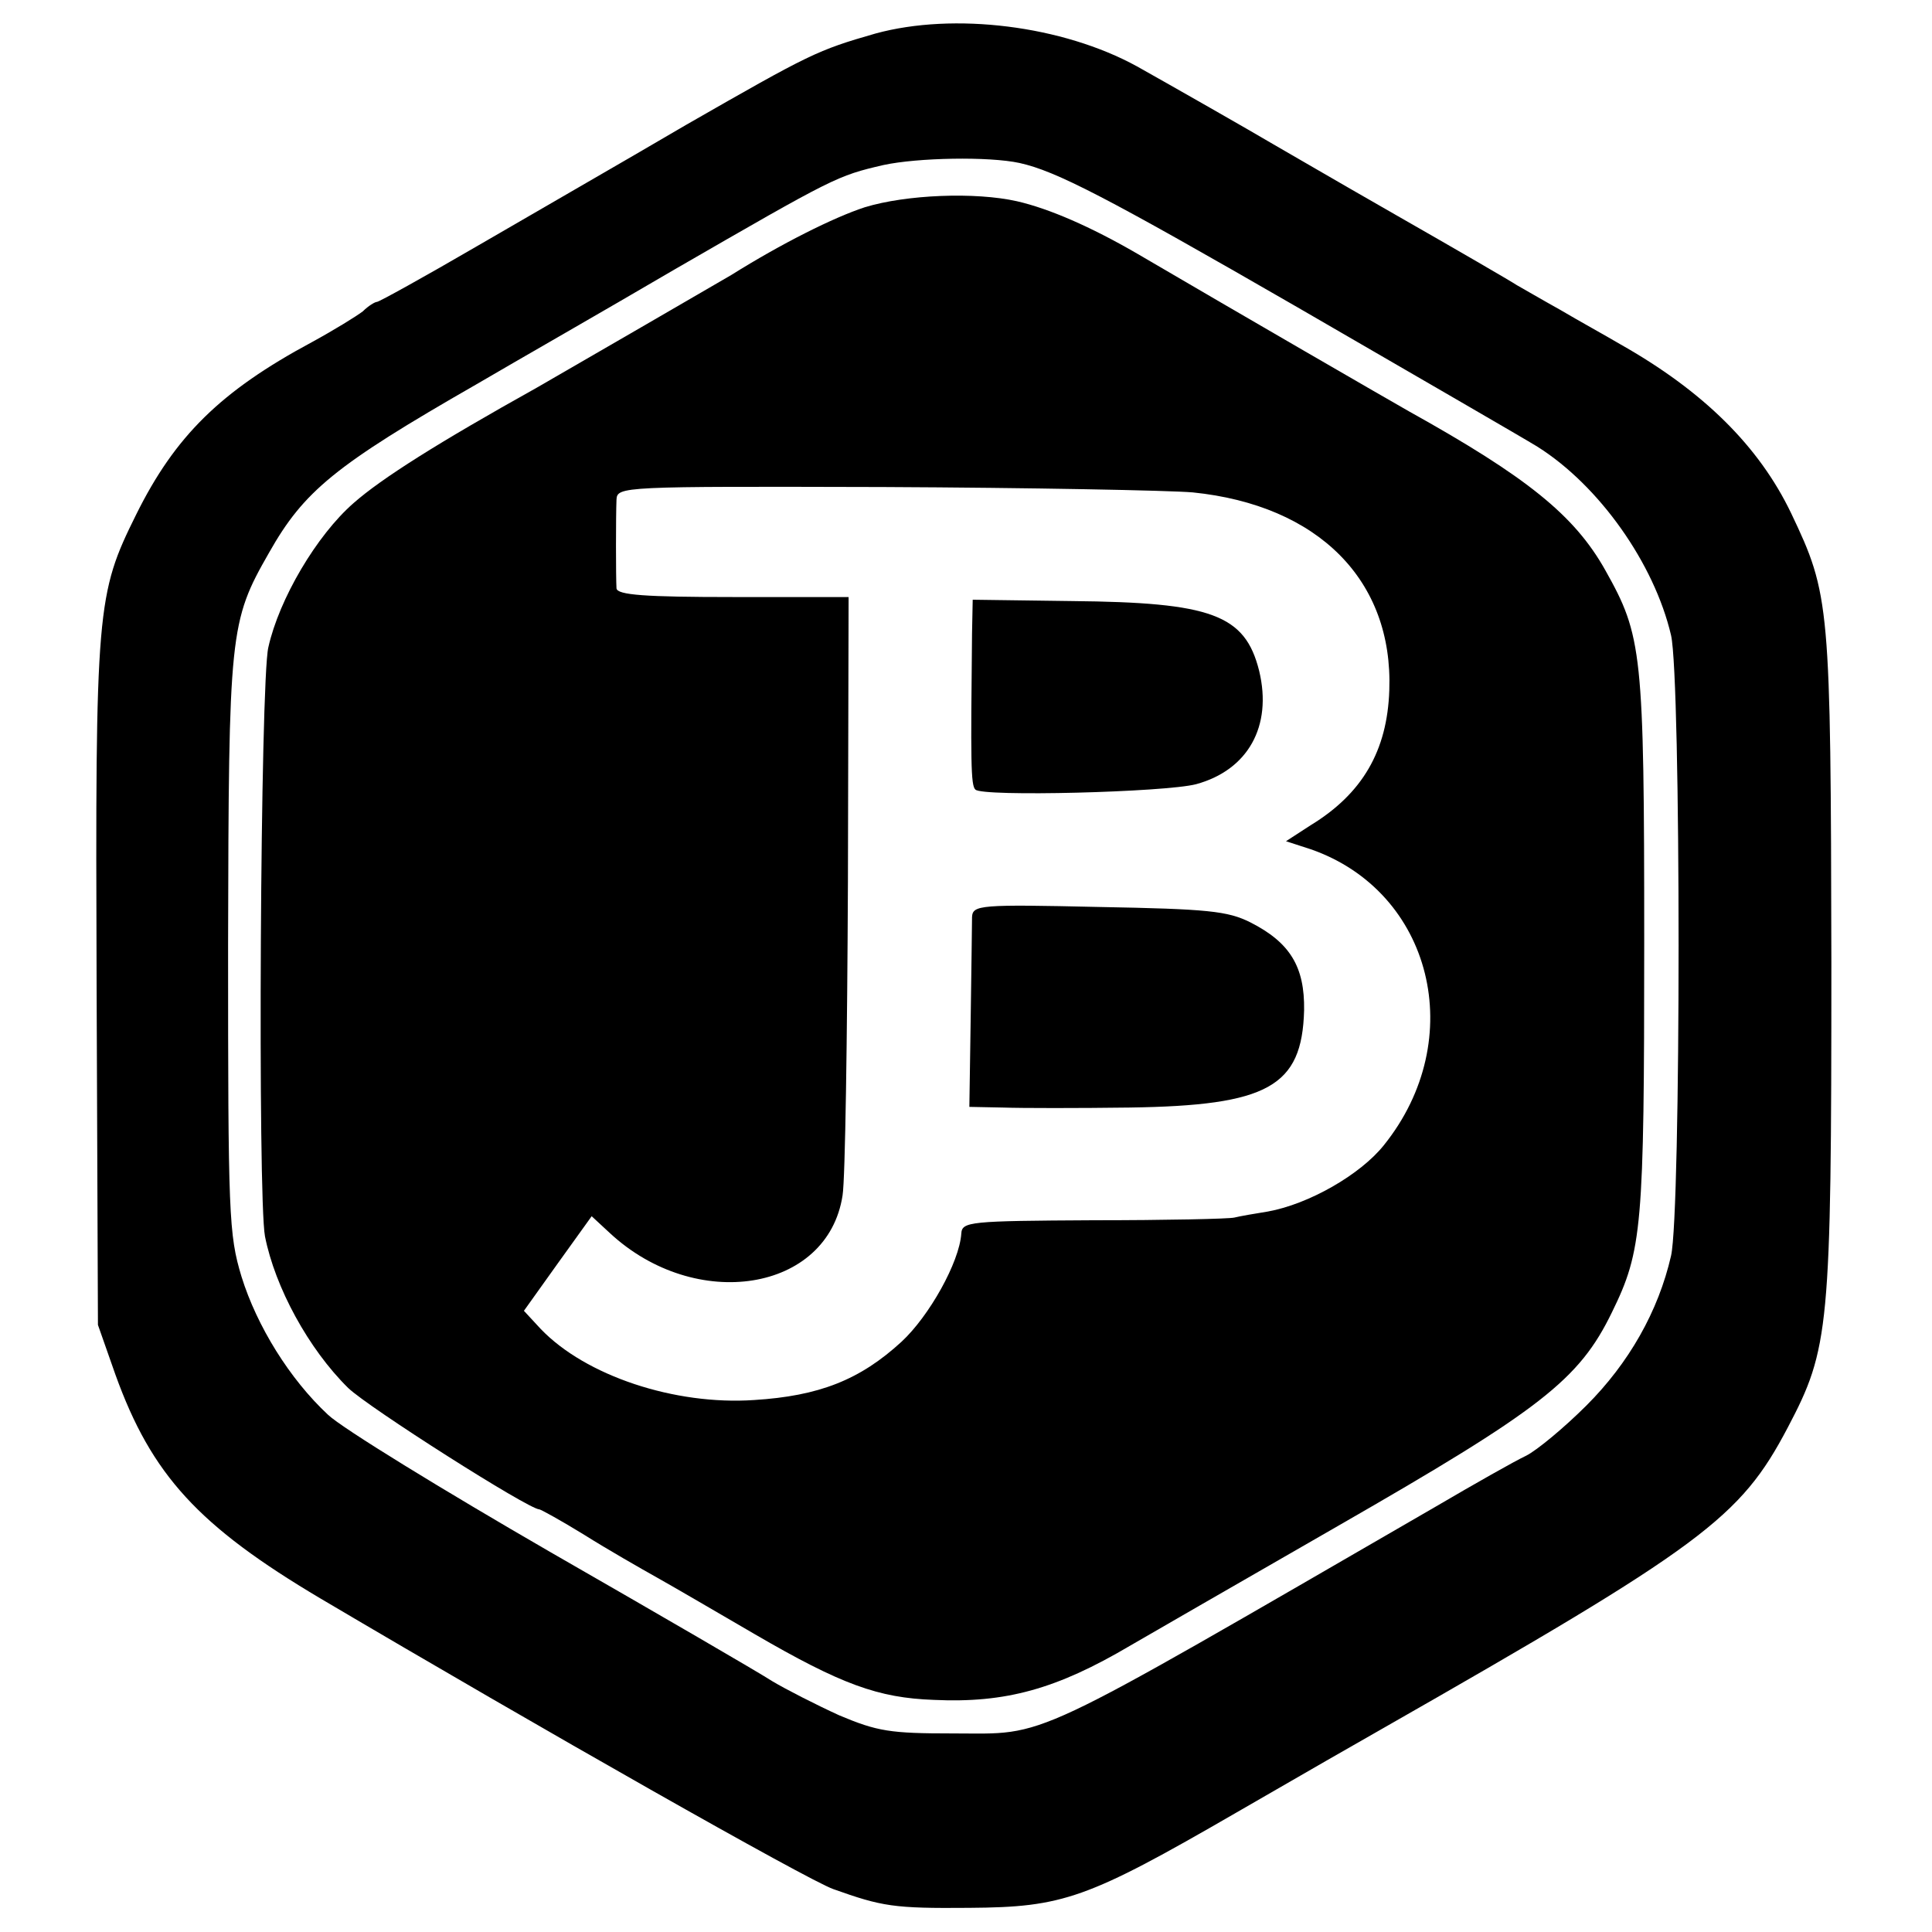 <?xml version="1.0" standalone="no"?>
<!DOCTYPE svg PUBLIC "-//W3C//DTD SVG 20010904//EN"
 "http://www.w3.org/TR/2001/REC-SVG-20010904/DTD/svg10.dtd">
<svg version="1.0" xmlns="http://www.w3.org/2000/svg"
 width="288pt" height="288pt" viewBox="0 0 288 288"
 preserveAspectRatio="xMidYMid meet">
<g transform="translate(0,288) scale(0.1,-0.1)"
fill="#000000" stroke="none">
<path d="M1305 2830 c-87 -25 -97 -30 -282 -136 -92 -54 -233 -135 -312 -181
-79 -46 -146 -83 -149 -83 -3 0 -13 -6 -21 -14 -9 -7 -43 -28 -76 -46 -136
-73 -204 -140 -262 -257 -59 -119 -61 -138 -59 -700 l2 -508 26 -74 c54 -150
124 -226 306 -334 330 -195 725 -419 764 -433 73 -26 90 -29 203 -28 140 1
175 13 398 142 95 55 191 110 214 123 482 275 537 316 608 451 62 118 65 146
65 693 -1 536 -2 548 -60 670 -48 100 -131 182 -255 252 -22 13 -62 35 -89 51
-27 15 -56 32 -65 37 -9 6 -90 53 -181 105 -91 52 -173 100 -182 105 -32 19
-153 88 -203 116 -111 61 -273 81 -390 49z m215 -193 c54 -12 128 -50 414
-215 176 -102 337 -195 358 -208 92 -58 174 -174 199 -281 15 -65 15 -860 0
-925 -19 -83 -63 -160 -126 -223 -33 -33 -74 -67 -90 -75 -17 -8 -77 -42 -135
-76 -619 -358 -575 -338 -720 -338 -93 0 -112 3 -169 27 -35 16 -80 39 -100
51 -20 13 -168 99 -330 192 -161 93 -311 185 -332 205 -57 53 -106 132 -129
206 -19 63 -20 91 -20 494 1 467 2 482 61 585 52 92 98 130 309 251 58 34 191
110 295 171 239 138 243 140 312 156 51 11 157 13 203 3z"/>
<path d="M1289 2571 c-46 -15 -124 -54 -199 -101 -22 -13 -238 -138 -290 -168
-147 -82 -231 -135 -273 -172 -55 -48 -111 -143 -127 -215 -12 -51 -16 -820
-5 -878 15 -76 65 -168 124 -226 30 -29 269 -181 285 -181 2 0 33 -17 67 -38
35 -22 84 -50 109 -64 25 -14 90 -52 145 -84 129 -75 184 -95 267 -98 107 -5
183 16 293 81 17 10 156 90 309 178 303 174 360 218 409 319 45 92 48 126 48
551 0 434 -3 457 -58 555 -46 82 -117 139 -293 237 -30 17 -248 143 -405 235
-69 40 -131 67 -179 78 -62 14 -165 10 -227 -9z m489 -425 c187 -19 299 -131
293 -295 -3 -90 -40 -154 -117 -201 l-37 -24 37 -12 c181 -63 236 -283 109
-441 -35 -44 -112 -88 -173 -99 -19 -3 -42 -7 -50 -9 -8 -2 -103 -4 -210 -4
-185 -1 -196 -2 -197 -20 -3 -43 -48 -123 -89 -161 -62 -57 -123 -81 -220 -87
-118 -8 -251 36 -318 106 l-25 27 50 70 51 71 27 -25 c128 -119 325 -88 347
56 4 24 7 235 8 468 l1 424 -172 0 c-131 0 -173 3 -174 13 -1 17 -1 108 0 132
1 20 7 20 398 19 219 -1 426 -5 461 -8z"/>
<path d="M1449 1936 c-2 -190 -2 -227 5 -233 10 -11 283 -4 329 8 77 21 114
86 94 169 -21 84 -71 102 -279 104 l-148 2 -1 -50z"/>
<path d="M1449 1513 c0 -10 -1 -78 -2 -150 l-2 -133 50 -1 c28 -1 113 -1 189
0 206 3 257 31 260 145 1 65 -21 101 -80 131 -34 17 -63 20 -226 23 -177 4
-188 3 -189 -15z"/>
</g>
</svg>
